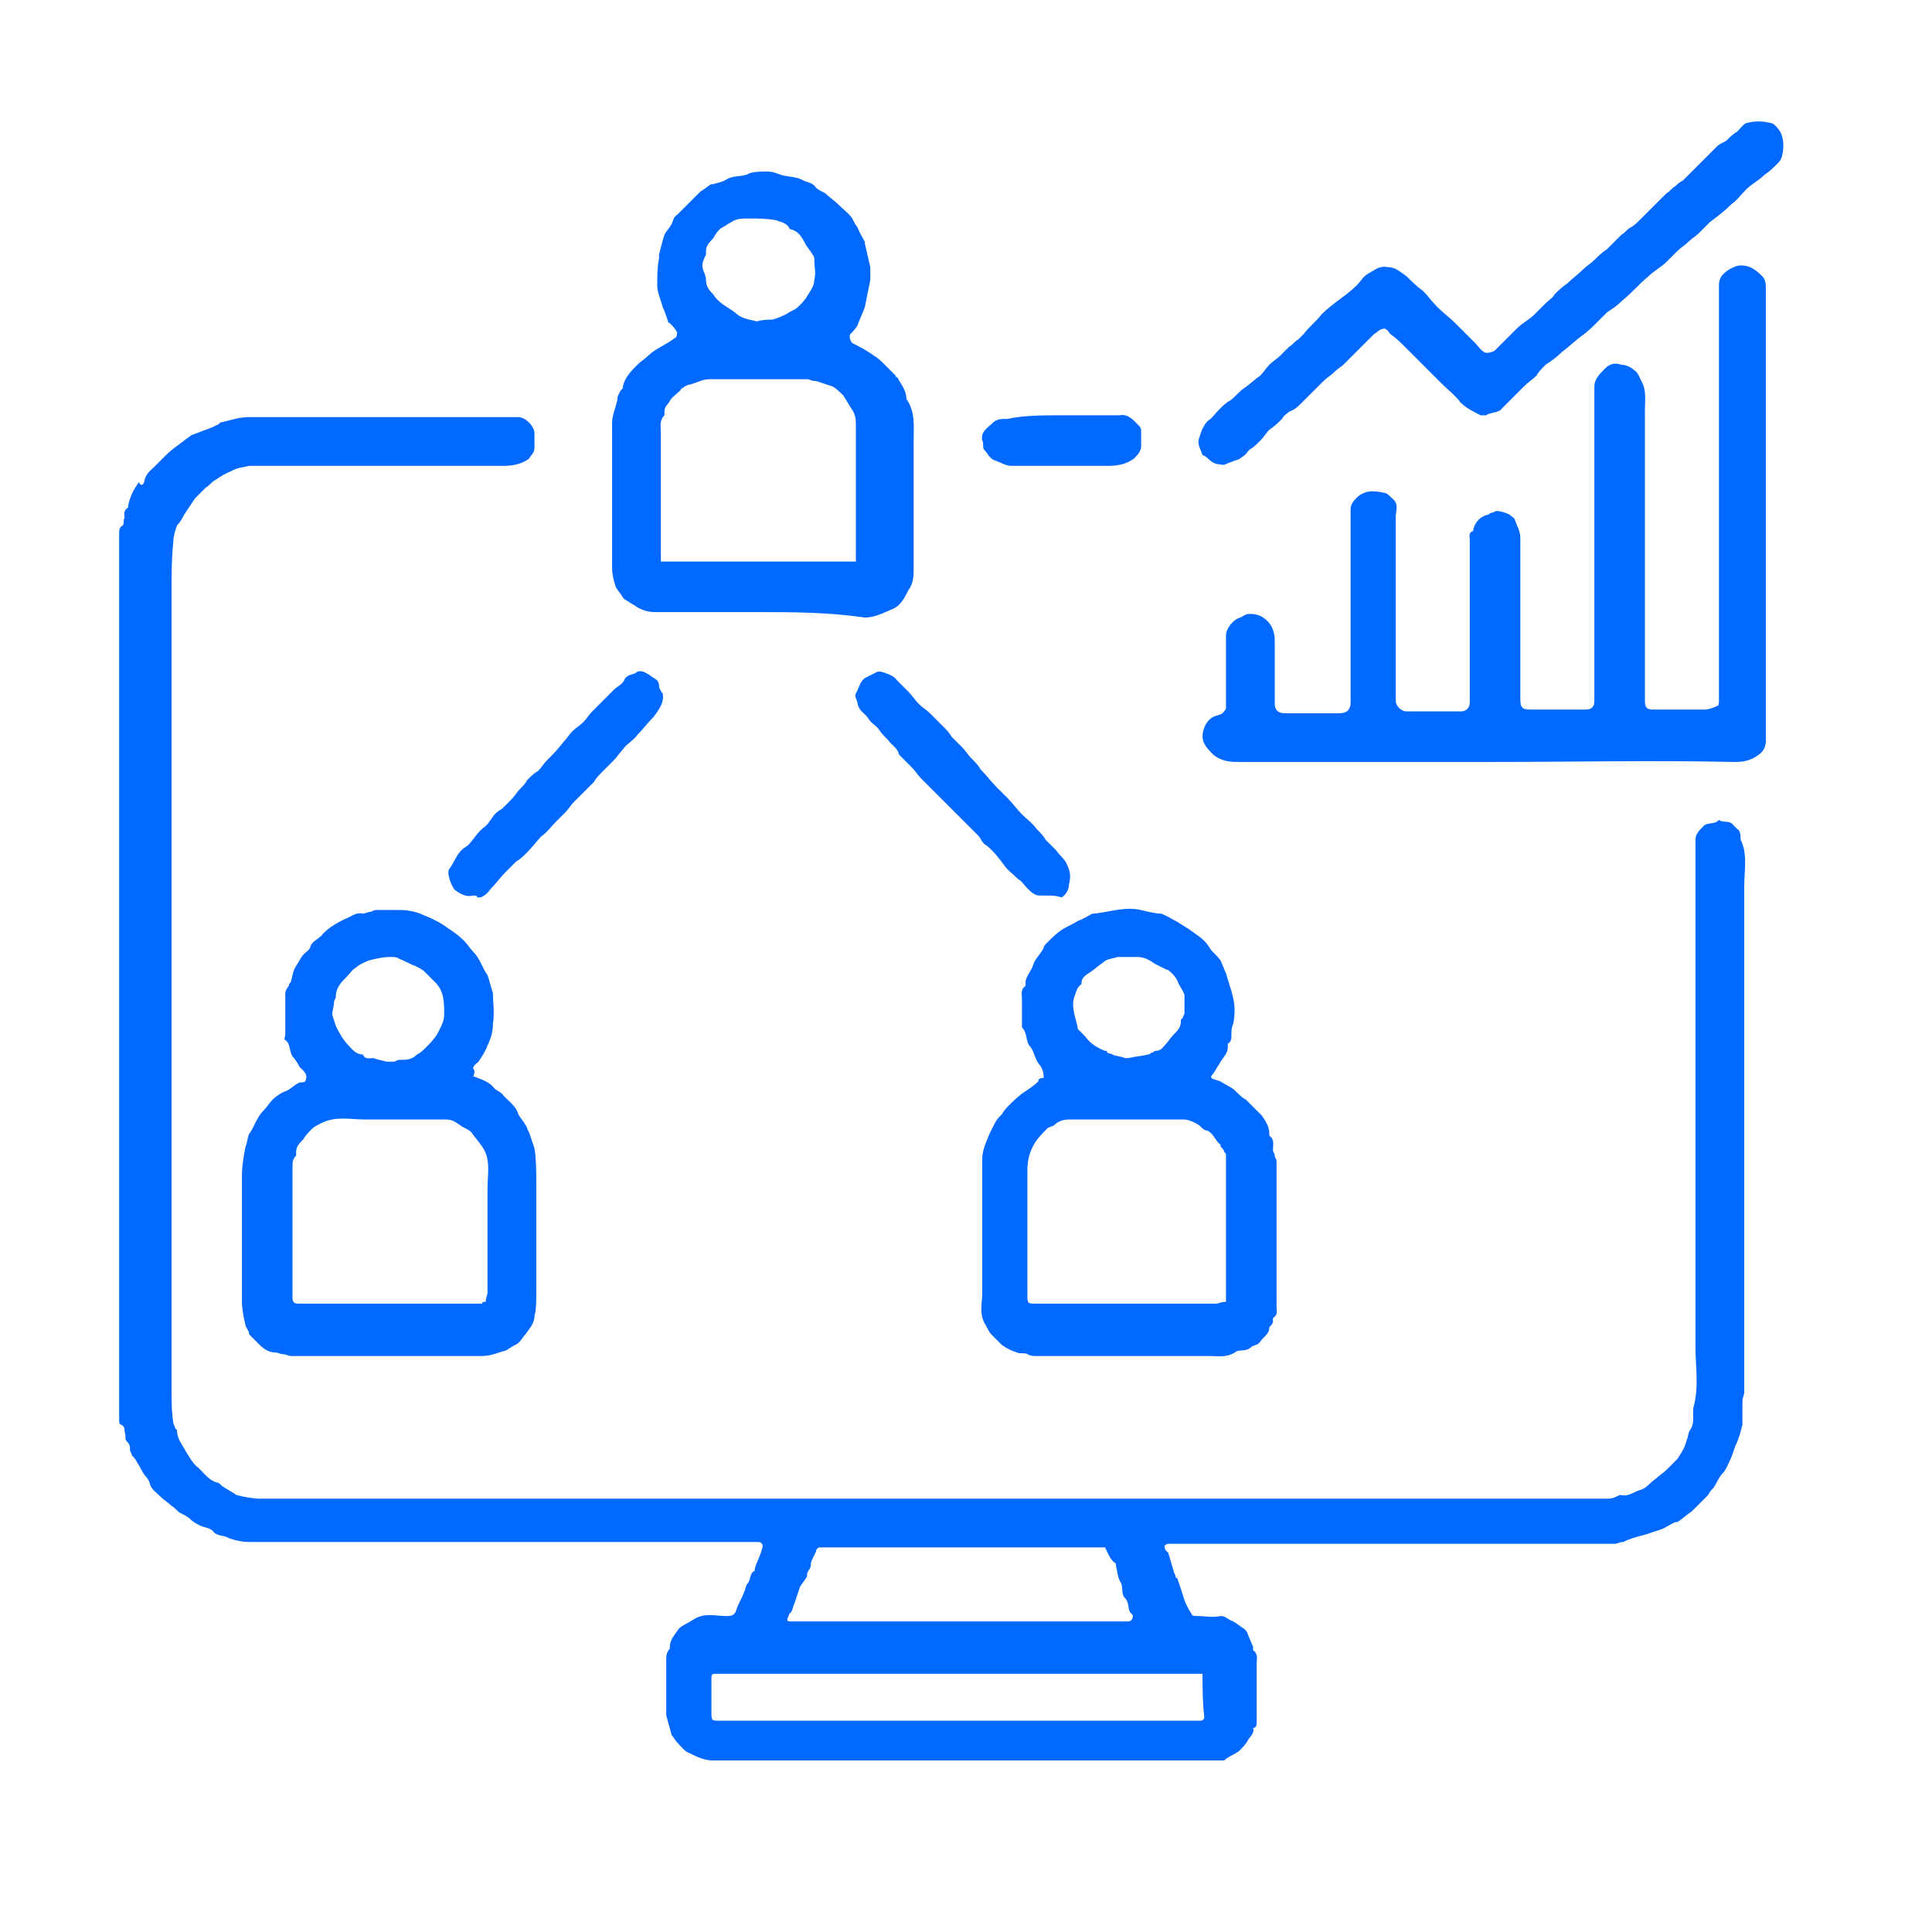 <?xml version="1.0" encoding="utf-8"?>
<!-- Generator: Adobe Illustrator 28.2.0, SVG Export Plug-In . SVG Version: 6.00 Build 0)  -->
<svg version="1.1" id="Layer_1" xmlns="http://www.w3.org/2000/svg" xmlns:xlink="http://www.w3.org/1999/xlink" x="0px" y="0px"
	 viewBox="0 0 107 107" style="enable-background:new 0 0 107 107;" xml:space="preserve">
<style type="text/css">
	.st0{fill:#0169FF;}
</style>
<g>
	<path class="st0" d="M51.6,83c12.1,0,24.2,0,36.3,0c0.4,0,0.8,0,1.2,0c0.2,0,0.4-0.1,0.6-0.2h0.1c0.4,0.1,0.7-0.2,1.1-0.3
		c0.3-0.1,0.5-0.4,0.8-0.6c0.2-0.2,0.4-0.3,0.6-0.5s0.4-0.4,0.6-0.6c0.2-0.3,0.4-0.6,0.5-1c0.1-0.2,0.1-0.5,0.2-0.6
		c0.3-0.4,0.1-0.9,0.2-1.3c0.3-1.1,0.1-2.2,0.1-3.3c0-9.1,0-18.2,0-27.3c0-0.3,0-0.5,0-0.8s0.2-0.5,0.4-0.7c0.2-0.3,0.7-0.1,0.9-0.4
		c0.2,0.2,0.6,0,0.8,0.3c0.1,0.1,0.2,0.2,0.2,0.2c0.2,0.1,0.2,0.4,0.2,0.6c0.4,0.8,0.2,1.7,0.2,2.6c0,9.3,0,18.7,0,28
		c0,0.2-0.1,0.3-0.1,0.5c0,0.1,0,0.1,0,0.2c0,0.4,0,0.7,0,1.1c-0.1,0.4-0.2,0.8-0.4,1.2c-0.1,0.3-0.2,0.6-0.3,0.8
		c-0.1,0.2-0.2,0.5-0.4,0.7c-0.2,0.2-0.3,0.5-0.5,0.8c-0.1,0.1-0.2,0.2-0.3,0.4c-0.1,0.1-0.2,0.2-0.3,0.3c-0.2,0.2-0.4,0.4-0.6,0.6
		c-0.3,0.2-0.5,0.4-0.8,0.6c0,0,0,0-0.1,0c-0.3,0.1-0.5,0.3-0.8,0.4s-0.6,0.2-0.9,0.3c-0.4,0.1-0.8,0.2-1.2,0.4
		c-0.2,0-0.3,0.1-0.5,0.1c-0.5,0-0.9,0-1.4,0c-7.6,0-15.3,0-22.9,0c-0.1,0-0.3,0-0.4,0s-0.2,0.1-0.2,0.1c0,0.1,0,0.2,0.1,0.3
		l0.1,0.1c0.1,0.3,0.2,0.7,0.3,1c0,0.1,0.1,0.2,0.1,0.3c0,0,0,0.1,0.1,0.1c0.1,0.3,0.2,0.6,0.3,0.9c0.1,0.4,0.3,0.8,0.5,1.1
		c0,0.1,0.2,0.1,0.3,0.1c0.4,0,0.9,0.1,1.3,0c0.3,0,0.4,0.2,0.7,0.3c0.2,0.1,0.4,0.3,0.6,0.4c0.1,0.1,0.2,0.2,0.2,0.3
		c0.1,0.2,0.2,0.5,0.3,0.7c0,0,0,0.1,0,0.2c0.3,0.2,0.2,0.5,0.2,0.7c0,1.1,0,2.2,0,3.2c0,0.2,0,0.4-0.2,0.4l0,0
		c0.1,0.3-0.2,0.5-0.3,0.7c-0.1,0.2-0.3,0.4-0.5,0.6c-0.3,0.2-0.6,0.3-0.8,0.5c-0.1,0-0.2,0-0.2,0c-0.3,0-0.6,0-0.9,0
		c-8.9,0-17.8,0-26.7,0c-0.2,0-0.3,0-0.5,0c-0.5,0-0.9-0.2-1.3-0.4c-0.3-0.1-0.5-0.4-0.7-0.6c-0.1-0.1-0.2-0.3-0.3-0.4
		c-0.1-0.4-0.2-0.7-0.3-1.1c0-1,0-2.1,0-3.2c0-0.2,0.1-0.4,0.2-0.5v-0.1c0-0.4,0.3-0.7,0.5-1c0.2-0.2,0.5-0.3,0.8-0.5
		c0.6-0.4,1.2-0.2,1.8-0.2c0.3,0,0.5,0,0.6-0.4c0.1-0.3,0.3-0.6,0.4-0.9c0.1-0.2,0.1-0.4,0.2-0.5c0.2-0.2,0.1-0.6,0.4-0.7v-0.1
		c0.1-0.4,0.3-0.7,0.4-1.1c0.1-0.2,0-0.4-0.2-0.4c-0.1,0-0.2,0-0.4,0c-8.8,0-17.6,0-26.3,0c-0.5,0-1,0-1.5,0c-0.4,0-0.8-0.1-1.1-0.2
		c-0.3-0.2-0.7-0.1-0.9-0.4c-0.2-0.2-0.5-0.2-0.7-0.3c-0.2-0.1-0.4-0.2-0.6-0.4c-0.1-0.1-0.3-0.2-0.5-0.3c-0.2-0.1-0.3-0.3-0.5-0.4
		c-0.2-0.2-0.4-0.3-0.6-0.5c-0.2-0.2-0.5-0.4-0.6-0.7c0-0.1-0.1-0.3-0.2-0.4c-0.2-0.2-0.3-0.5-0.5-0.8c-0.1-0.2-0.2-0.3-0.3-0.4
		c0-0.1-0.1-0.2-0.1-0.3c0-0.2,0-0.3-0.2-0.5c-0.1-0.1,0-0.3-0.1-0.5c0-0.2,0-0.3-0.2-0.4c-0.1,0-0.1-0.2-0.1-0.3c0-0.6,0-1.2,0-1.8
		c0-15.2,0-30.4,0-45.6c0-0.6,0-1.2,0-1.7c0-0.1,0-0.3,0.2-0.4c0.1-0.1,0-0.3,0.1-0.4c0-0.2-0.1-0.4,0.2-0.6V28
		c0.1-0.5,0.3-0.9,0.6-1.3C7.8,27,8,26.8,8,26.6c0.1-0.4,0.4-0.6,0.6-0.8c0.2-0.2,0.4-0.4,0.6-0.6c0.3-0.3,0.6-0.5,1-0.8
		c0.1-0.1,0.3-0.2,0.4-0.3l0,0c0.3-0.1,0.5-0.2,0.8-0.3c0.3-0.1,0.5-0.2,0.7-0.3l0.1-0.1c0.5-0.1,1-0.3,1.6-0.3c0.4,0,0.7,0,1.1,0
		c4.4,0,8.7,0,13.1,0c0.2,0,0.5,0,0.7,0c0.4,0,0.9,0.5,0.9,0.9c0,0.3,0,0.6,0,0.8c0,0.3-0.2,0.4-0.3,0.6c-0.4,0.3-0.9,0.4-1.4,0.4
		c-4.4,0-8.9,0-13.3,0c-0.3,0-0.6,0-0.8,0c-0.4,0.1-0.7,0.1-1,0.3c-0.3,0.1-0.6,0.3-0.9,0.5c-0.2,0.1-0.3,0.3-0.5,0.4
		c-0.2,0.2-0.4,0.4-0.6,0.6c-0.2,0.3-0.4,0.6-0.6,0.9c-0.1,0.2-0.2,0.4-0.4,0.6l0,0c-0.1,0.3-0.2,0.6-0.2,0.9
		c-0.1,0.9-0.1,1.9-0.1,2.8c0,14.7,0,29.4,0,44.1c0,0.6,0,1.3,0.1,1.9c0,0.1,0.1,0.2,0.1,0.3l0.1,0.1c0,0.5,0.3,0.8,0.5,1.2
		c0.2,0.3,0.4,0.7,0.7,0.9c0.3,0.3,0.6,0.7,1,0.8c0.1,0,0.2,0.1,0.3,0.2c0.3,0.2,0.5,0.3,0.8,0.5l0,0c0.4,0.1,0.9,0.2,1.3,0.2
		c0.3,0,0.6,0,0.9,0C27.3,83,39.5,83,51.6,83z M61.2,85.7c-0.1,0-0.2,0-0.4,0c-5,0-10.1,0-15.1,0c-0.1,0-0.2,0-0.3,0
		s-0.2,0.1-0.2,0.2c-0.1,0.3-0.3,0.5-0.3,0.8c0,0.2-0.2,0.3-0.2,0.5c0,0,0,0,0,0.1c-0.1,0.2-0.3,0.4-0.4,0.6
		c-0.1,0.3-0.2,0.6-0.3,0.9c-0.1,0.2-0.1,0.4-0.2,0.5l-0.1,0.1c0,0.1-0.1,0.2-0.1,0.3c0,0.1,0.1,0.1,0.2,0.1c0.2,0,0.4,0,0.6,0
		c5.9,0,11.9,0,17.8,0c0.1,0,0.2,0,0.3,0c0.2,0,0.3-0.3,0.2-0.4c-0.3-0.2-0.1-0.6-0.4-0.9c-0.2-0.2-0.1-0.5-0.2-0.8
		c-0.2-0.3-0.2-0.6-0.3-1v-0.1C61.5,86.4,61.4,86.1,61.2,85.7z M66.6,92.7c-0.2,0-0.4,0-0.6,0c-8.7,0-17.3,0-26,0
		c-0.1,0-0.3,0-0.4,0c-0.2,0-0.2,0.1-0.2,0.3c0,0.6,0,1.2,0,1.8c0,0.5,0,0.5,0.5,0.5c0,0,0,0,0.1,0c8.7,0,17.4,0,26.1,0
		c0.1,0,0.2,0,0.4,0c0.1,0,0.2-0.1,0.2-0.2C66.6,94.3,66.6,93.5,66.6,92.7z"/>
	<path class="st0" d="M82.4,42.2c-4.6,0-9.1,0-13.7,0c-0.5,0-1,0-1.5-0.4c-0.3-0.3-0.6-0.6-0.6-1s0.2-0.9,0.6-1.1
		c0.2-0.1,0.4-0.1,0.5-0.2c0.1-0.1,0.2-0.2,0.2-0.3c0-0.2,0-0.4,0-0.7c0-1.1,0-2.2,0-3.3c0-0.4,0.4-0.9,0.8-1
		c0.2-0.1,0.3-0.2,0.5-0.2c0.4,0,0.7,0.1,1,0.4c0.3,0.3,0.4,0.7,0.4,1.1c0,1.2,0,2.3,0,3.5c0,0.3,0.2,0.5,0.5,0.5c1,0,2,0,3.1,0
		c0.4,0,0.6-0.2,0.6-0.6c0-3.3,0-6.7,0-10c0-0.2,0-0.5,0-0.7c0-0.3,0.2-0.5,0.4-0.7c0.5-0.4,1-0.3,1.5-0.2c0.1,0,0.3,0.2,0.4,0.3
		c0.4,0.3,0.2,0.7,0.2,1c0,3.4,0,6.8,0,10.2c0,0.3,0.3,0.6,0.6,0.6c1,0,2,0,3,0c0.3,0,0.5-0.2,0.5-0.5c0-3,0-6,0-9
		c0-0.2-0.1-0.4,0.2-0.5v-0.1c0.1-0.4,0.4-0.7,0.8-0.8c0.1,0,0.1-0.1,0.2-0.1s0.2-0.1,0.3-0.1c0.2,0,0.5,0.1,0.7,0.2
		c0.1,0.1,0.3,0.2,0.3,0.3c0.1,0.3,0.3,0.6,0.3,1c0,3,0,6,0,8.9c0,0.5,0.1,0.6,0.6,0.6c1,0,2,0,3,0c0.4,0,0.5-0.2,0.5-0.5
		c0-5.6,0-11.1,0-16.7c0-0.2,0-0.5,0-0.7c0-0.4,0.3-0.7,0.6-1c0.3-0.3,0.6-0.3,0.9-0.2c0.2,0,0.5,0.1,0.7,0.3
		c0.2,0.1,0.3,0.4,0.4,0.6c0.3,0.5,0.2,1.1,0.2,1.6c0,5.4,0,10.8,0,16.1c0,0.4,0.1,0.5,0.5,0.5c0.9,0,1.9,0,2.8,0
		c0.2,0,0.5-0.1,0.7-0.2c0.1,0,0.1-0.2,0.1-0.3c0-1.7,0-3.5,0-5.2c0-5.7,0-11.3,0-17c0-0.3,0-0.5,0-0.8c0-0.5,0.3-0.7,0.6-0.9
		c0.2-0.1,0.4-0.2,0.6-0.2c0.5,0,0.8,0.2,1.2,0.6c0.2,0.2,0.2,0.5,0.2,0.7c0,1.1,0,2.2,0,3.3c0,7,0,13.9,0,20.9c0,0.3,0,0.5,0,0.8
		s-0.1,0.6-0.4,0.8c-0.4,0.3-0.8,0.4-1.3,0.4C91.6,42.1,87,42.2,82.4,42.2z"/>
	<path class="st0" d="M57.8,59.7c0-0.2,0-0.4-0.2-0.7c-0.3-0.3-0.3-0.8-0.6-1.1c-0.2-0.3-0.1-0.7-0.4-1c0,0,0-0.1,0-0.2
		c0-0.5,0-0.9,0-1.4c0-0.2-0.1-0.5,0.2-0.7c0,0,0-0.1,0-0.2c0-0.3,0.3-0.6,0.4-0.9c0.1-0.4,0.4-0.6,0.6-1c0-0.1,0.1-0.2,0.2-0.3
		c0.2-0.2,0.5-0.5,0.8-0.7s0.6-0.3,0.9-0.5c0.3-0.1,0.6-0.3,0.8-0.4c0,0,0,0,0.1,0c0.9-0.1,1.7-0.4,2.6-0.2c0.4,0.1,0.8,0.2,1.1,0.2
		c0.3,0.1,0.6,0.3,0.8,0.4c0.2,0.1,0.3,0.2,0.5,0.3c0.1,0.1,0.2,0.1,0.3,0.2c0.4,0.3,0.8,0.5,1.1,1c0.1,0.2,0.4,0.4,0.6,0.7l0,0
		c0.1,0.2,0.2,0.5,0.3,0.7c0.1,0.4,0.3,0.9,0.4,1.4c0.1,0.4,0.1,0.9,0,1.4c-0.1,0.2-0.1,0.4-0.1,0.6c0,0.2,0,0.4-0.2,0.5
		c0,0,0,0.1,0,0.2c0,0.3-0.2,0.5-0.4,0.8c-0.1,0.2-0.2,0.3-0.3,0.5c-0.1,0.2-0.3,0.3-0.2,0.4c0.1,0.1,0.3,0.1,0.5,0.2
		c0.3,0.2,0.6,0.3,0.8,0.5c0.2,0.2,0.4,0.4,0.6,0.5c0.2,0.2,0.4,0.4,0.6,0.6c0.1,0.1,0.2,0.2,0.3,0.3c0.2,0.3,0.4,0.6,0.4,1v0.1
		c0.3,0.2,0.2,0.5,0.2,0.8c0,0.1,0.1,0.2,0.1,0.3c0,0.1,0.1,0.2,0.1,0.3c0,0.9,0,1.7,0,2.6c0,1.8,0,3.7,0,5.5c0,0.2,0.1,0.4-0.2,0.6
		c0,0,0,0.1,0,0.2s-0.1,0.2-0.2,0.3l0,0c0,0.4-0.3,0.5-0.5,0.8c-0.1,0.2-0.4,0.2-0.5,0.3c-0.3,0.3-0.7,0.1-0.9,0.3
		c-0.5,0.3-0.9,0.2-1.4,0.2c-3.2,0-6.4,0-9.6,0c-0.2,0-0.3,0-0.5-0.1c-0.1-0.1-0.4,0-0.6-0.1c-0.3-0.1-0.5-0.2-0.8-0.4
		c-0.2-0.2-0.4-0.4-0.6-0.6c-0.1-0.1-0.2-0.3-0.3-0.5c-0.4-0.6-0.2-1.2-0.2-1.8c0-2.5,0-4.9,0-7.4c0-0.5,0.2-0.9,0.4-1.4
		c0.1-0.2,0.2-0.4,0.3-0.6c0.1-0.2,0.2-0.3,0.4-0.5c0.1-0.2,0.2-0.3,0.4-0.5s0.5-0.5,0.8-0.7s0.6-0.4,0.8-0.6
		C57.5,59.7,57.7,59.7,57.8,59.7z M67.9,72.1c0-0.2,0-0.3,0-0.5c0-2.3,0-4.5,0-6.8c0-0.3,0-0.5,0-0.8c0-0.1,0-0.1-0.1-0.2
		c0-0.1-0.1-0.2-0.2-0.3v-0.1c-0.3-0.2-0.4-0.7-0.8-0.8c-0.1,0-0.2-0.1-0.3-0.2c-0.2-0.2-0.7-0.4-0.9-0.4c-2.1,0-4.3,0-6.4,0
		c-0.3,0-0.6,0.1-0.8,0.3c-0.1,0.1-0.3,0.1-0.4,0.2c-0.3,0.3-0.6,0.6-0.8,1s-0.3,0.8-0.3,1.3c0,2.3,0,4.6,0,6.9c0,0.5,0,0.5,0.5,0.5
		c3.3,0,6.7,0,10,0C67.7,72.1,67.8,72.1,67.9,72.1z M62.5,53L62.5,53c-0.2,0-0.4,0-0.6,0c-0.3,0.1-0.6,0.1-0.8,0.3
		c-0.3,0.2-0.5,0.4-0.8,0.6c-0.2,0.1-0.4,0.3-0.4,0.5v0.1c-0.3,0.2-0.3,0.5-0.4,0.7c-0.2,0.6,0.1,1.2,0.2,1.8l0,0
		c0.1,0.1,0.3,0.3,0.4,0.4c0.3,0.4,0.6,0.6,1.1,0.8h0.1c0,0.2,0.2,0.1,0.3,0.2c0.2,0.1,0.5,0.1,0.7,0.2c0.1,0,0.2,0,0.2,0
		c0.4-0.1,0.7-0.1,1.1-0.2c0.1,0,0.1-0.1,0.2-0.1c0.1,0,0.1-0.1,0.2-0.1c0.3,0,0.4-0.2,0.5-0.3c0.2-0.2,0.3-0.4,0.5-0.6
		c0.2-0.2,0.4-0.4,0.4-0.7c0-0.1,0-0.2,0.1-0.2c0-0.1,0.1-0.2,0.1-0.3c0-0.3,0-0.6,0-0.8c0-0.1,0-0.1,0-0.2
		c-0.1-0.3-0.3-0.5-0.4-0.8c-0.1-0.2-0.2-0.3-0.3-0.4c-0.1-0.1-0.2-0.2-0.3-0.2c-0.2-0.1-0.4-0.2-0.6-0.3c-0.3-0.2-0.6-0.4-1-0.4
		C62.9,53,62.7,53,62.5,53z"/>
	<path class="st0" d="M26.2,59.6c0.5,0.2,0.9,0.3,1.2,0.7c0.1,0.1,0.4,0.2,0.5,0.4c0.3,0.3,0.7,0.6,0.8,1c0.1,0.2,0.3,0.4,0.4,0.6
		c0.1,0.1,0.1,0.3,0.2,0.4c0.1,0.3,0.2,0.6,0.3,0.9c0.1,0.6,0.1,1.3,0.1,1.9c0,2.1,0,4.1,0,6.2c0,0.4,0,0.8-0.1,1.2
		c0,0.4-0.3,0.7-0.5,1c-0.2,0.2-0.3,0.5-0.6,0.6c-0.2,0.1-0.3,0.2-0.5,0.3c-0.4,0.1-0.8,0.3-1.3,0.3c-3.5,0-7.1,0-10.6,0
		c-0.1,0-0.3-0.1-0.4-0.1c-0.2,0-0.3-0.1-0.5-0.1c-0.3,0-0.6-0.2-0.8-0.4c-0.2-0.2-0.4-0.4-0.6-0.6l0,0c0-0.2-0.2-0.4-0.2-0.5
		c-0.1-0.4-0.2-0.9-0.2-1.3c0-2.3,0-4.6,0-7c0-0.5,0.1-1.1,0.2-1.6c0.1-0.2,0.1-0.5,0.2-0.7c0.3-0.4,0.4-0.9,0.8-1.3
		c0.2-0.2,0.3-0.4,0.5-0.6c0.2-0.2,0.5-0.4,0.8-0.5c0.2-0.1,0.4-0.3,0.6-0.4c0.1-0.1,0.2,0,0.4-0.1c0.2-0.4-0.1-0.6-0.3-0.8
		c-0.1-0.2-0.3-0.5-0.4-0.6c-0.2-0.3-0.1-0.7-0.4-0.9c-0.1,0,0-0.2,0-0.3c0-0.8,0-1.5,0-2.3c0-0.1,0.1-0.3,0.2-0.4
		c0-0.1,0-0.1,0.1-0.2c0.1-0.3,0.1-0.6,0.3-0.9c0.2-0.3,0.3-0.6,0.6-0.8c0.1-0.1,0.2-0.2,0.2-0.3c0.1-0.3,0.5-0.4,0.7-0.7
		c0.4-0.4,0.8-0.6,1.2-0.8c0.3-0.1,0.6-0.4,1-0.3c0.1,0,0.3-0.1,0.4-0.1s0.2-0.1,0.3-0.1c0.5,0,0.9,0,1.4,0c0.4,0,0.9,0.1,1.3,0.3
		c0.5,0.2,0.9,0.4,1.3,0.7c0.3,0.2,0.6,0.4,0.9,0.7c0.2,0.2,0.3,0.4,0.5,0.6c0.4,0.4,0.5,0.9,0.8,1.3l0,0c0.1,0.3,0.2,0.7,0.3,1
		c0,0.5,0.1,1.1,0,1.7c0,0.4-0.1,0.8-0.3,1.2c-0.1,0.3-0.3,0.6-0.5,0.9c-0.1,0.1-0.3,0.2-0.3,0.4C26.3,59.2,26.3,59.5,26.2,59.6z
		 M26.9,72.1c0-0.2,0.1-0.4,0.1-0.5c0-1.9,0-3.9,0-5.8c0-0.8,0.2-1.6-0.3-2.3c-0.2-0.3-0.4-0.5-0.6-0.8c-0.1-0.1-0.3-0.2-0.5-0.3
		c-0.3-0.2-0.5-0.4-0.9-0.4c-1.5,0-3,0-4.5,0c-0.8,0-1.6-0.2-2.4,0.2c-0.2,0.1-0.4,0.2-0.5,0.3c-0.2,0.2-0.4,0.4-0.5,0.6
		c-0.2,0.2-0.4,0.4-0.4,0.7c0,0.1,0,0.2,0,0.2c-0.2,0.2-0.2,0.4-0.2,0.6c0,2.4,0,4.7,0,7.1c0,0.1,0,0.1,0,0.2c0,0.2,0.1,0.3,0.3,0.3
		c0.1,0,0.2,0,0.3,0c3.3,0,6.6,0,9.9,0C26.7,72.1,26.8,72.1,26.9,72.1z M21.6,53L21.6,53c-0.4,0-0.8,0.1-1.2,0.2
		c-0.2,0.1-0.5,0.2-0.7,0.4c-0.2,0.1-0.3,0.3-0.5,0.5c-0.3,0.3-0.6,0.6-0.6,1.1c0,0.1-0.1,0.2-0.1,0.3c0,0.2-0.1,0.5-0.1,0.7
		c0.1,0.3,0.2,0.7,0.4,1c0.1,0.2,0.3,0.5,0.5,0.7s0.4,0.5,0.8,0.5c0.1,0.3,0.4,0.2,0.6,0.2c0.2,0.1,0.4,0.1,0.7,0.2
		c0.1,0,0.2,0,0.4,0c0.1,0,0.2-0.1,0.3-0.1c0.4,0,0.7,0,1-0.3c0.2-0.1,0.3-0.2,0.5-0.4s0.4-0.4,0.6-0.7c0.2-0.4,0.4-0.7,0.4-1.1
		c0-0.7,0-1.3-0.5-1.8c-0.2-0.2-0.4-0.4-0.6-0.6c-0.1-0.1-0.3-0.2-0.5-0.3c-0.3-0.1-0.6-0.3-0.9-0.4C22,53,21.8,53,21.6,53z"/>
	<path class="st0" d="M42,33.9c-1.9,0-3.8,0-5.7,0c-0.4,0-0.8-0.1-1.2-0.4c-0.2-0.1-0.3-0.2-0.5-0.3l-0.1-0.1
		c-0.1-0.2-0.3-0.4-0.4-0.6l0,0c-0.1-0.3-0.2-0.7-0.2-1c0-2.7,0-5.4,0-8.1c0-0.4,0.2-0.8,0.3-1.3c0-0.1,0-0.2,0.1-0.3
		c0-0.1,0.1-0.2,0.2-0.3c0,0,0,0,0-0.1c0.1-0.5,0.5-0.9,0.8-1.2c0.2-0.2,0.4-0.3,0.6-0.5c0.4-0.4,1-0.6,1.5-1c0.1,0,0.1-0.3,0.1-0.3
		c-0.1-0.2-0.3-0.4-0.4-0.5c0,0-0.1,0-0.1-0.1c-0.1-0.3-0.2-0.6-0.3-0.8c-0.1-0.4-0.3-0.8-0.3-1.2c0-0.5,0-1,0.1-1.5
		c0-0.1,0-0.1,0-0.2c0.1-0.4,0.2-0.8,0.3-1.1c0.1-0.2,0.3-0.4,0.4-0.6c0.1-0.2,0.1-0.4,0.3-0.5c0.2-0.2,0.4-0.4,0.6-0.6
		c0.2-0.2,0.4-0.4,0.6-0.6l0.1-0.1c0.2-0.1,0.4-0.3,0.6-0.4c0,0,0,0,0.1,0c0.3-0.1,0.5-0.1,0.8-0.3c0.4-0.2,0.9-0.1,1.2-0.3
		c0.3-0.1,0.7-0.1,1-0.1s0.5,0.1,0.8,0.2c0.4,0.1,0.9,0.1,1.2,0.3c0.2,0.1,0.5,0.1,0.7,0.4c0.1,0.1,0.3,0.2,0.5,0.3
		c0.2,0.2,0.5,0.4,0.7,0.6c0.3,0.3,0.6,0.5,0.8,0.8c0.1,0.2,0.2,0.4,0.3,0.5c0.1,0.3,0.3,0.6,0.4,0.8c0,0,0,0,0,0.1
		c0.1,0.4,0.2,0.9,0.3,1.3c0,0.2,0,0.5,0,0.7c-0.1,0.5-0.2,1-0.3,1.5c-0.1,0.3-0.3,0.7-0.4,1c-0.1,0.2-0.3,0.4-0.4,0.5
		c-0.1,0.1,0,0.4,0.1,0.5c0.4,0.2,0.8,0.4,1.2,0.7c0.2,0.1,0.4,0.3,0.6,0.5c0.2,0.2,0.4,0.4,0.6,0.6c0,0,0,0.1,0.1,0.1
		c0.2,0.4,0.5,0.7,0.5,1.2c0.5,0.7,0.4,1.5,0.4,2.3c0,2.4,0,4.7,0,7.1c0,0.4,0,0.8-0.3,1.2c-0.2,0.4-0.4,0.8-0.8,1
		c-0.5,0.2-1,0.5-1.6,0.5C45.8,33.9,43.9,33.9,42,33.9L42,33.9z M36.6,31.1c3.6,0,7.2,0,10.8,0c0-0.1,0-0.2,0-0.3c0-2.4,0-4.8,0-7.2
		c0-0.3,0-0.6-0.2-0.9s-0.3-0.5-0.5-0.8c-0.2-0.2-0.4-0.4-0.6-0.5c-0.3-0.1-0.6-0.2-0.9-0.3h-0.1c-0.1,0-0.3-0.1-0.4-0.1
		c-1.8,0-3.6,0-5.4,0c-0.4,0-0.7,0.2-1.1,0.3c-0.1,0-0.3,0.1-0.4,0.2c0,0-0.1,0-0.1,0.1c-0.2,0.2-0.5,0.4-0.6,0.6s-0.3,0.3-0.3,0.6
		c0,0.1,0,0.2,0,0.2c-0.3,0.3-0.2,0.6-0.2,1c0,2.2,0,4.5,0,6.7C36.6,30.8,36.6,30.9,36.6,31.1z M41.9,17.8c0.4-0.1,0.6-0.1,0.9-0.1
		c0.3-0.1,0.6-0.2,0.9-0.4c0.2-0.1,0.4-0.2,0.5-0.3c0.2-0.2,0.4-0.4,0.5-0.6c0.2-0.3,0.4-0.6,0.4-0.9c0.1-0.4,0-0.7,0-1.1
		c0-0.1,0-0.2-0.1-0.3c-0.1-0.2-0.3-0.4-0.4-0.6c-0.2-0.4-0.4-0.7-0.8-0.8c0,0-0.1,0-0.1-0.1c-0.2-0.3-0.5-0.3-0.7-0.4
		c-0.5-0.1-1.1-0.1-1.6-0.1c-0.3,0-0.6,0-0.9,0.2c-0.2,0.1-0.3,0.2-0.5,0.3s-0.4,0.4-0.5,0.6c-0.2,0.2-0.4,0.4-0.4,0.7
		c0,0.1,0,0.1,0,0.2c-0.1,0.2-0.2,0.4-0.2,0.6c0,0.3,0.2,0.5,0.2,0.8c0,0.4,0.2,0.6,0.4,0.8c0.3,0.5,0.8,0.7,1.2,1
		C41.1,17.7,41.6,17.7,41.9,17.8z"/>
	<path class="st0" d="M76.9,14.8c0.4,0,0.7,0.3,1,0.5c0.3,0.3,0.6,0.6,0.9,0.8c0.3,0.3,0.5,0.6,0.8,0.9s0.7,0.6,1,0.9
		c0.4,0.4,0.7,0.7,1.1,1.1c0.2,0.2,0.3,0.4,0.5,0.5c0.1,0.1,0.5,0,0.6-0.1s0.2-0.2,0.3-0.3c0.3-0.3,0.6-0.6,0.9-0.9s0.7-0.5,1-0.8
		c0.2-0.2,0.4-0.4,0.6-0.6s0.4-0.3,0.5-0.5c0.2-0.2,0.4-0.4,0.7-0.6c0.3-0.3,0.6-0.5,0.9-0.8c0.2-0.2,0.4-0.3,0.6-0.5
		s0.4-0.4,0.7-0.6c0.3-0.3,0.5-0.5,0.8-0.8c0.2-0.1,0.3-0.3,0.5-0.4c0.2-0.1,0.4-0.3,0.6-0.5s0.4-0.4,0.6-0.6
		c0.3-0.3,0.5-0.5,0.8-0.8c0.2-0.1,0.3-0.3,0.5-0.4c0.1-0.1,0.2-0.2,0.4-0.3c0.3-0.3,0.6-0.6,0.9-0.9c0.3-0.3,0.7-0.7,1-1
		c0.1-0.1,0.3-0.2,0.5-0.3c0.2-0.2,0.4-0.4,0.6-0.5c0.2-0.2,0.4-0.5,0.6-0.5c0.4-0.1,0.8-0.1,1.2,0c0.2,0,0.4,0.2,0.6,0.5
		c0.2,0.4,0.2,0.9,0.1,1.3c0,0.1-0.1,0.3-0.2,0.4c-0.3,0.3-0.5,0.5-0.8,0.7c-0.3,0.3-0.7,0.5-1,0.8s-0.5,0.6-0.8,0.8
		c-0.4,0.4-0.8,0.7-1.2,1c-0.2,0.2-0.4,0.4-0.6,0.6c-0.2,0.2-0.4,0.3-0.6,0.5s-0.4,0.3-0.6,0.5s-0.4,0.4-0.6,0.6
		c-0.3,0.3-0.7,0.5-1,0.8c-0.5,0.4-0.9,0.9-1.4,1.3c-0.3,0.3-0.6,0.5-0.9,0.7c-0.2,0.2-0.4,0.4-0.6,0.6s-0.5,0.5-0.8,0.7
		c-0.4,0.3-0.7,0.6-1.1,0.9c-0.3,0.3-0.6,0.5-0.9,0.7c-0.2,0.2-0.4,0.4-0.5,0.6c-0.2,0.2-0.5,0.4-0.7,0.6S84,21.8,83.8,22
		s-0.4,0.4-0.6,0.6c-0.2,0.3-0.6,0.2-0.9,0.4c0,0-0.2,0-0.3,0c-0.4-0.2-0.8-0.4-1.1-0.7c-0.3-0.4-0.7-0.7-1.1-1.1
		c-0.2-0.2-0.4-0.4-0.5-0.5c-0.3-0.3-0.5-0.5-0.8-0.8c-0.2-0.2-0.4-0.4-0.6-0.6c-0.3-0.3-0.6-0.6-0.9-0.8c-0.1-0.1-0.1-0.2-0.3-0.3
		c-0.3,0-0.4,0.2-0.6,0.3c-0.3,0.3-0.6,0.6-0.9,0.9s-0.5,0.5-0.8,0.8c-0.1,0.1-0.3,0.2-0.5,0.4c-0.2,0.2-0.4,0.3-0.6,0.5
		s-0.4,0.4-0.6,0.6s-0.4,0.4-0.6,0.6s-0.4,0.4-0.7,0.5c-0.1,0.1-0.3,0.2-0.4,0.4c-0.2,0.2-0.4,0.4-0.7,0.6c-0.2,0.2-0.3,0.4-0.5,0.6
		s-0.4,0.4-0.6,0.5c-0.1,0.1-0.2,0.3-0.4,0.4c-0.1,0.1-0.3,0.2-0.4,0.2c-0.2,0.1-0.3,0.1-0.5,0.2s-0.3,0-0.5,0
		c-0.4-0.1-0.5-0.4-0.8-0.5l0,0c-0.1-0.3-0.3-0.6-0.2-0.9c0.1-0.3,0.2-0.7,0.5-1c0.2-0.1,0.4-0.4,0.6-0.6s0.4-0.4,0.6-0.5
		c0.3-0.2,0.5-0.5,0.8-0.7s0.6-0.5,0.9-0.7c0.2-0.2,0.3-0.4,0.5-0.6s0.4-0.3,0.6-0.5s0.4-0.4,0.5-0.5c0.2-0.1,0.3-0.3,0.5-0.4
		c0.1-0.1,0.2-0.2,0.3-0.3c0.3-0.4,0.7-0.7,1-1.1c0.3-0.3,0.7-0.6,1.1-0.9s0.8-0.6,1.1-1c0.2-0.3,0.5-0.4,0.8-0.6
		C76.6,14.7,76.8,14.8,76.9,14.8z"/>
	<path class="st0" d="M26.2,49.6c-0.4,0.1-0.7-0.1-1-0.3c-0.2-0.2-0.5-1-0.3-1.2c0.3-0.4,0.4-0.9,0.9-1.2c0.3-0.2,0.5-0.6,0.8-0.9
		c0.2-0.2,0.4-0.3,0.5-0.5c0.1-0.1,0.2-0.3,0.3-0.4c0.1-0.1,0.2-0.2,0.4-0.3c0.1-0.1,0.2-0.2,0.3-0.3c0.2-0.2,0.4-0.4,0.6-0.7
		c0.2-0.2,0.4-0.4,0.5-0.6c0.2-0.2,0.4-0.4,0.6-0.5c0.2-0.2,0.3-0.4,0.5-0.6c0.3-0.3,0.6-0.6,0.9-1c0.2-0.2,0.3-0.4,0.5-0.6
		c0.2-0.2,0.4-0.3,0.6-0.5s0.3-0.4,0.5-0.6c0.2-0.2,0.4-0.4,0.6-0.6c0.2-0.2,0.4-0.4,0.6-0.6c0.2-0.2,0.5-0.3,0.6-0.6
		c0.2-0.3,0.5-0.2,0.7-0.4c0.3-0.1,0.5,0.1,0.7,0.2c0.2,0.2,0.5,0.2,0.5,0.6c0,0.1,0.1,0.3,0.2,0.4c0.1,0.5-0.2,0.9-0.5,1.3
		c-0.3,0.3-0.6,0.7-0.9,1c-0.2,0.3-0.6,0.5-0.8,0.8c-0.2,0.2-0.3,0.4-0.5,0.6c-0.2,0.2-0.4,0.4-0.6,0.6c-0.2,0.2-0.4,0.4-0.5,0.6
		c-0.2,0.2-0.4,0.4-0.6,0.6c-0.2,0.2-0.3,0.3-0.5,0.5s-0.3,0.4-0.5,0.6c-0.2,0.2-0.3,0.3-0.5,0.5c-0.3,0.3-0.5,0.6-0.8,0.8
		c-0.3,0.3-0.5,0.6-0.8,0.9c-0.2,0.2-0.4,0.4-0.6,0.5c-0.2,0.2-0.4,0.4-0.6,0.6c-0.3,0.3-0.5,0.6-0.8,0.9c-0.1,0.1-0.2,0.3-0.4,0.4
		c-0.1,0.1-0.2,0.1-0.4,0.1C26.5,49.6,26.3,49.6,26.2,49.6z"/>
	<path class="st0" d="M58,49.6c-0.1,0-0.2,0-0.4,0c-0.3,0-0.5-0.2-0.7-0.4s-0.3-0.4-0.5-0.5c-0.3-0.3-0.6-0.5-0.8-0.8
		c-0.3-0.4-0.6-0.8-1-1.1c-0.2-0.1-0.3-0.4-0.4-0.5c-0.3-0.3-0.5-0.5-0.8-0.8c-0.2-0.2-0.4-0.4-0.6-0.6c-0.2-0.2-0.4-0.4-0.6-0.6
		c-0.2-0.2-0.4-0.4-0.6-0.6c-0.2-0.2-0.4-0.4-0.6-0.6c-0.2-0.2-0.3-0.4-0.5-0.6c-0.2-0.2-0.4-0.4-0.6-0.6l-0.1-0.1
		c-0.1-0.4-0.4-0.5-0.6-0.8c-0.2-0.2-0.4-0.4-0.6-0.7c-0.2-0.2-0.4-0.3-0.5-0.5c-0.2-0.3-0.5-0.4-0.6-0.8c0-0.2-0.2-0.4-0.1-0.6
		c0.2-0.3,0.2-0.7,0.6-0.9c0.2-0.1,0.4-0.2,0.6-0.3c0,0,0.1,0,0.2,0c0.3,0.1,0.7,0.2,0.9,0.5c0.2,0.2,0.4,0.4,0.6,0.6
		c0.2,0.2,0.4,0.5,0.6,0.7c0.2,0.2,0.4,0.3,0.6,0.5c0.1,0.1,0.2,0.2,0.3,0.3s0.3,0.3,0.4,0.4c0.2,0.2,0.4,0.4,0.5,0.6
		c0.2,0.2,0.4,0.4,0.6,0.6c0.2,0.2,0.3,0.4,0.5,0.6c0.2,0.2,0.4,0.4,0.5,0.6c0.3,0.3,0.6,0.7,0.9,1c0.2,0.2,0.4,0.4,0.6,0.6
		c0.3,0.3,0.5,0.6,0.8,0.9c0.3,0.3,0.6,0.5,0.8,0.8c0.2,0.2,0.4,0.4,0.5,0.6c0.2,0.2,0.4,0.4,0.6,0.6c0.2,0.3,0.5,0.5,0.6,0.8
		c0.2,0.4,0.2,0.7,0.1,1.1c0,0.2-0.1,0.5-0.4,0.7C58.4,49.6,58.4,49.6,58,49.6z"/>
	<path class="st0" d="M58.8,23c0.9,0,1.8,0,2.7,0c0.2,0,0.4,0,0.5,0c0.5-0.1,0.8,0.3,1.1,0.6c0.1,0.1,0.1,0.2,0.1,0.3
		c0,0.3,0,0.6,0,0.8c0,0.3-0.2,0.5-0.4,0.7c-0.4,0.3-0.9,0.4-1.4,0.4c-1.8,0-3.6,0-5.4,0c-0.3,0-0.6-0.2-0.9-0.3
		c-0.3-0.1-0.4-0.4-0.6-0.6c-0.1-0.1,0-0.4-0.1-0.5c-0.1-0.5,0.3-0.7,0.6-1c0.2-0.2,0.5-0.2,0.8-0.2C56.7,23,57.8,23,58.8,23
		L58.8,23z"/>
</g>
</svg>
